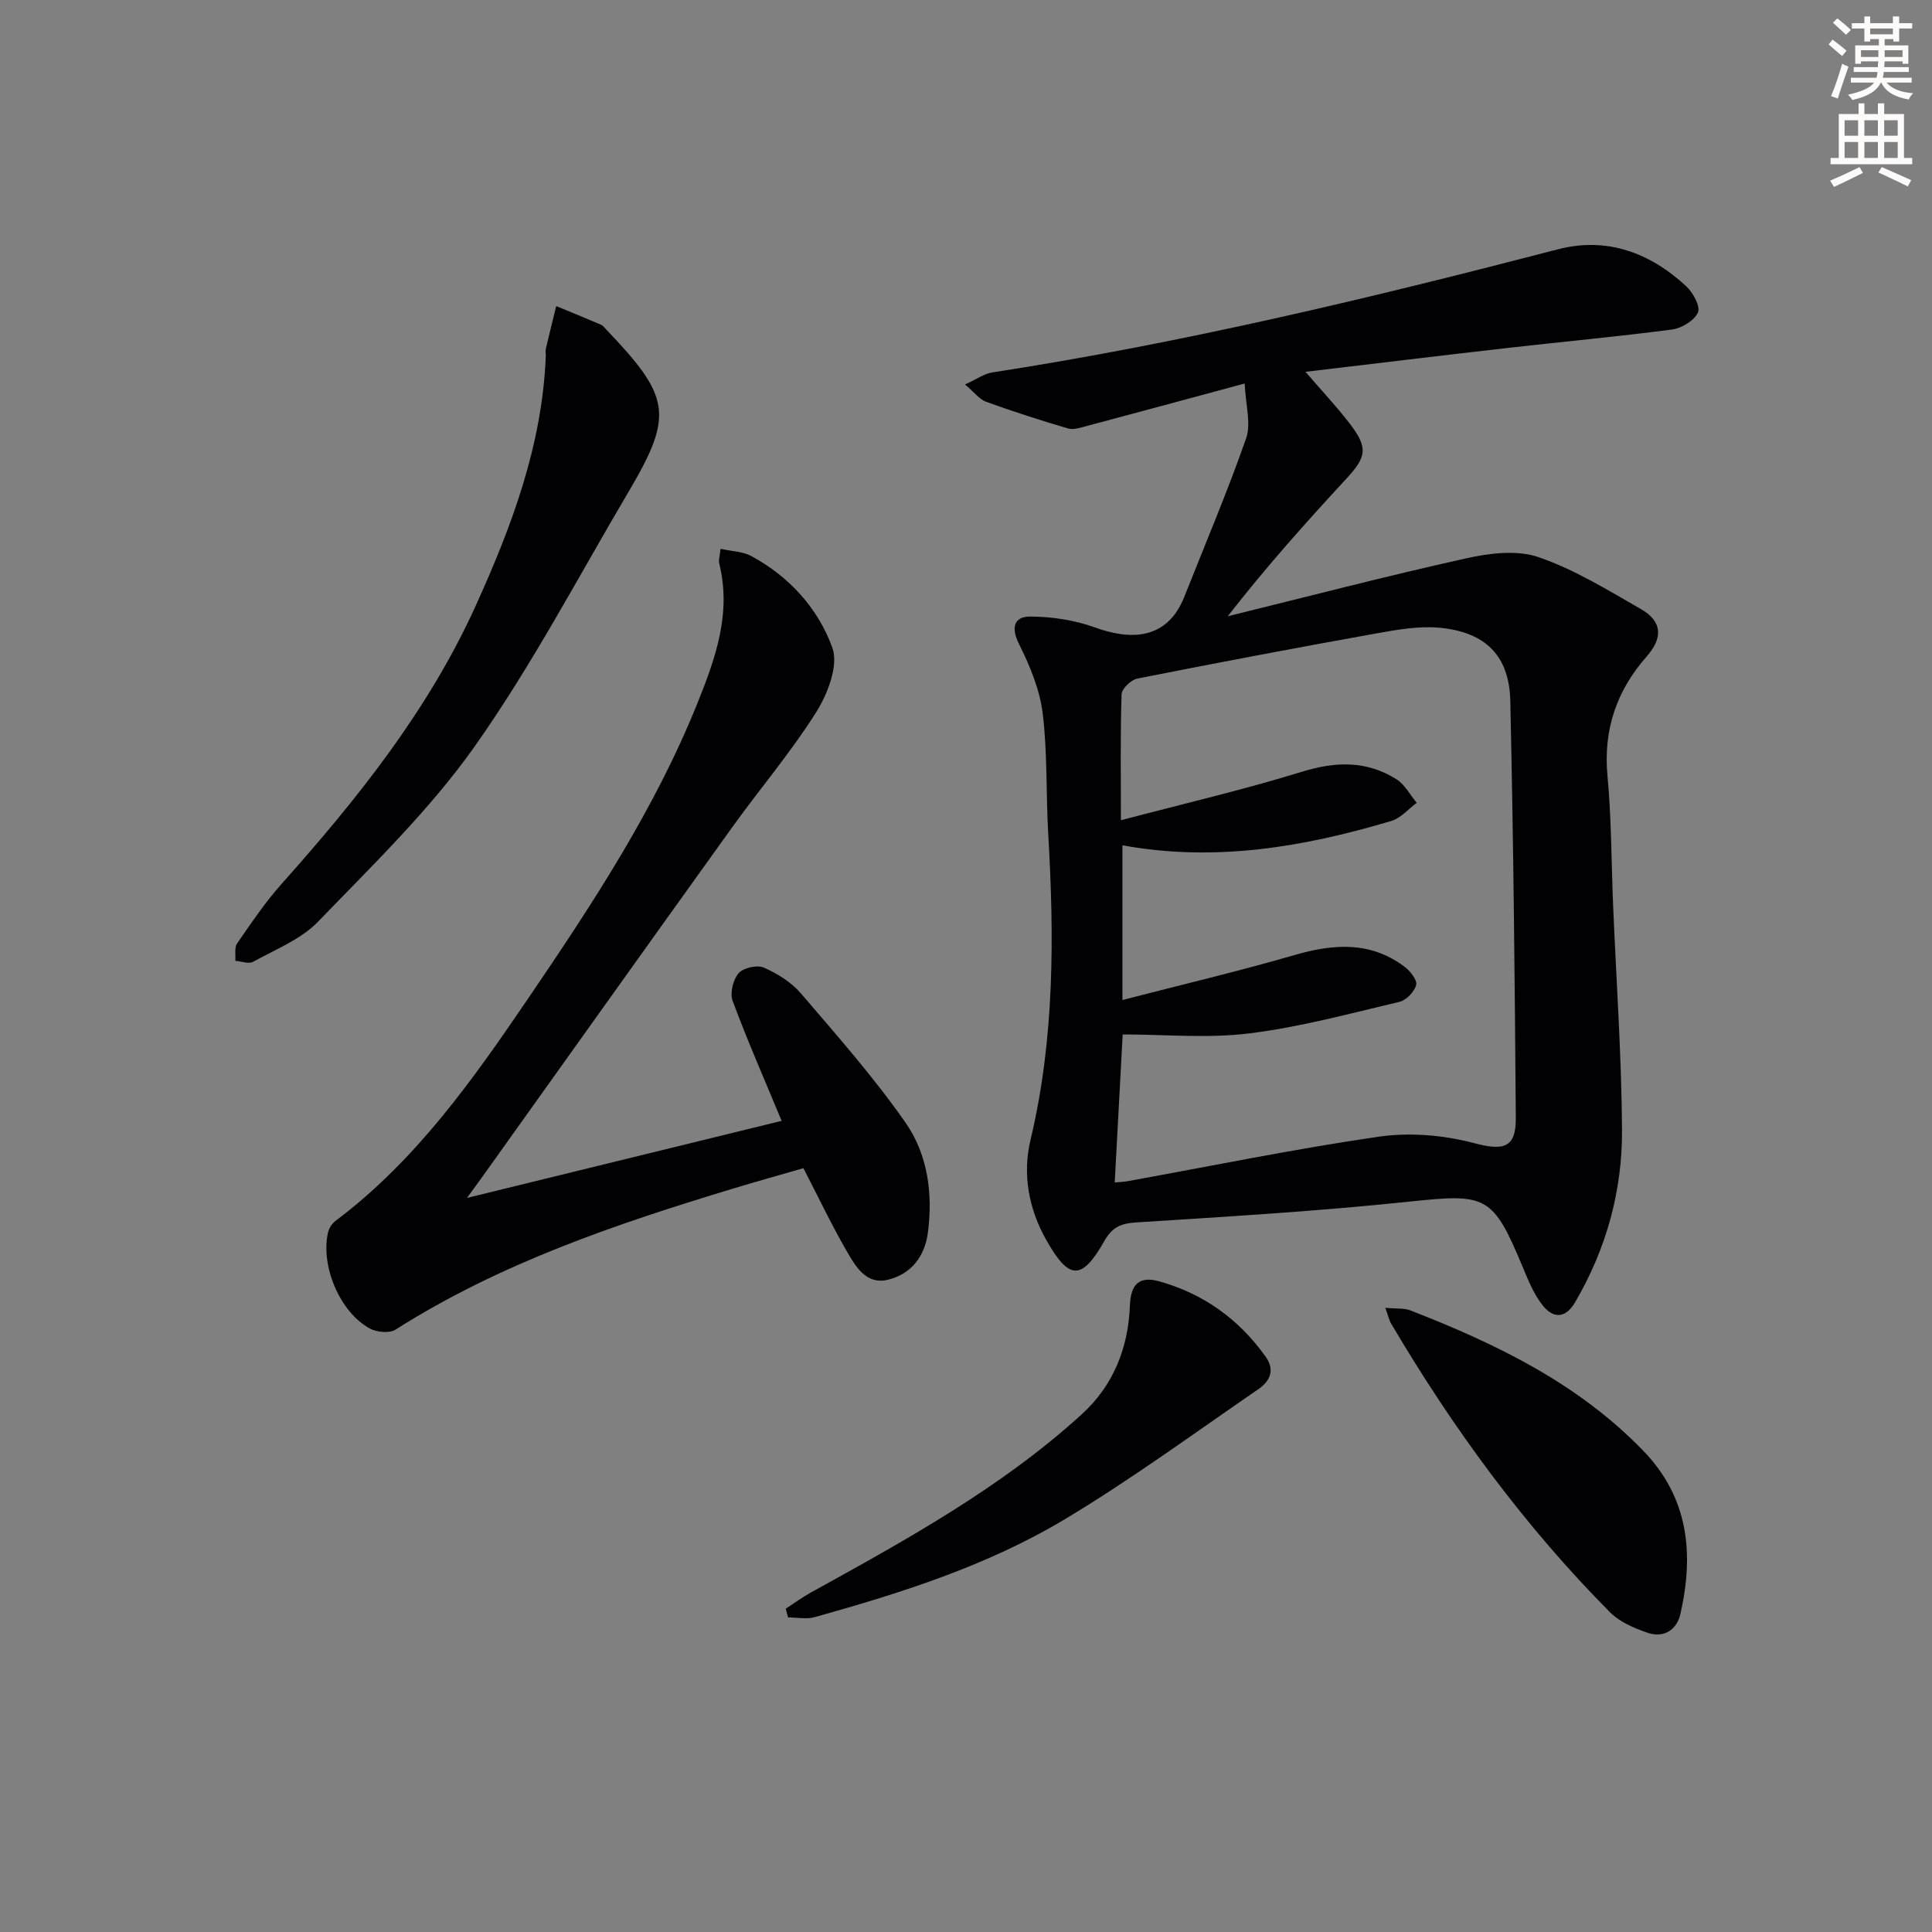 <svg enable-background="new 0 0 400 400" viewBox="0 0 400 400" xmlns="http://www.w3.org/2000/svg"><rect x="0" y="0" width="400" height="400" fill="#808080" stroke="none"/><path d="m378.6 9.2.8-1c.9.7 1.9 1.4 2.9 2.3l-.9 1.1c-1.1-.9-2-1.7-2.8-2.4zm.5 10.7c.9-2.1 1.6-4.3 2.3-6.7.4.2.8.4 1.3.6-.7 2.1-1.5 4.3-2.2 6.6zm.4-15.2.9-.9c1 .8 2 1.6 2.8 2.4l-1 1c-1-.9-1.9-1.8-2.7-2.5zm12.5-1.3h1.2v1.4h2.7v1.1h-2.7v2.7h-1.2v-.5h-1.8v1.3h4.9v3.8h-1.2v-.5h-3.7c0 .4-.1.9-.1 1.2h5.1v1h-5.2c0 .5-.1.9-.2 1.2h6v1h-5.2c1.1 1.3 2.9 2 5.5 2.2-.4.4-.7.8-.9 1.3-2.9-.5-4.8-1.6-5.7-3.5h-.1c-.8 1.7-2.7 2.9-5.9 3.6-.2-.4-.6-.8-.9-1.1 2.8-.6 4.6-1.4 5.4-2.5h-4.8v-1h5.3c.1-.3.2-.7.2-1.2h-4.9v-1h5c0-.4 0-.8.1-1.2h-3.6v.5h-1.2v-3.8h4.9v-1.3h-1.8v.5h-1.2v-2.7h-2.6v-1.1h2.6v-1.4h1.2v1.4h4.7v-1.4zm-6.7 8.4h3.6c0-.4 0-.9 0-1.4h-3.6zm1.9-4.7h4.7v-1.2h-4.7zm6.7 3.3h-3.7v1.4h3.7z" fill="#fcfbfa"/><path d="m384.7 21.4h1.3v2.2h2.8v-2.2h1.3v2.2h4.1v9.1h1.7v1.3h-16.9v-1.3h1.7v-9.1h4.1v-2.2zm.3 13.2.7 1.2c-1.8.9-3.8 1.9-6 2.9-.2-.4-.5-.8-.8-1.3 2.4-1 4.4-2 6.1-2.8zm-3.1-6.5h2.8v-3.2h-2.8zm0 4.6h2.8v-3.3h-2.8zm4.1-4.6h2.8v-3.2h-2.8zm0 4.6h2.8v-3.3h-2.8zm3.6 1.9c2.1.9 4.1 1.8 6.1 2.7l-.7 1.3c-2.2-1.1-4.2-2-6.1-2.9zm3.3-9.7h-2.8v3.2h2.8zm-2.8 7.8h2.8v-3.3h-2.8z" fill="#fcfbfa"/><g fill="#010103"><path d="m257.7 79.4c-11.71 3.16-22.22 6.01-32.74 8.81-1.25.33-2.7.83-3.83.5-5.71-1.68-11.38-3.5-16.98-5.53-1.38-.5-2.41-1.94-4.35-3.58 2.44-1.11 3.94-2.22 5.58-2.48 39.57-6.11 78.44-15.43 117.15-25.5 10.15-2.64 19.08.69 26.6 7.66 1.4 1.3 2.96 4.17 2.41 5.42-.74 1.67-3.36 3.25-5.35 3.52-11.35 1.49-22.77 2.53-34.15 3.83-13.67 1.56-27.33 3.22-41.76 4.93 3.41 3.96 6.44 7.17 9.12 10.66 3.9 5.06 3.56 6.92-.68 11.5-8.33 9.02-16.53 18.17-24.53 28.45 16.46-4.05 32.86-8.33 49.4-12 4.82-1.07 10.49-1.77 14.94-.24 7.45 2.56 14.36 6.82 21.26 10.79 4.41 2.53 4.49 5.97 1.15 9.76-6.22 7.06-9.02 15.14-8.13 24.72.83 8.93.8 17.94 1.17 26.92.65 15.46 1.74 30.91 1.84 46.37.08 12.64-3.25 24.65-9.7 35.69-2.02 3.47-4.57 3.38-6.73.66-1.81-2.28-2.96-5.14-4.1-7.87-6.23-14.96-7.55-15.29-23.38-13.62-18.83 1.99-37.76 3.11-56.67 4.32-3.2.21-4.97.97-6.61 3.87-4.68 8.25-7.32 8.08-12.01-.23-3.68-6.52-4.95-13.65-3.26-20.74 5-20.98 4.9-42.15 3.66-63.45-.48-8.3-.13-16.68-1.15-24.91-.61-4.93-2.68-9.84-4.92-14.35-1.74-3.49-.88-5.65 2.35-5.63 4.5.02 9.22.74 13.44 2.27 7.11 2.58 14.85 2.75 18.46-6.36 4.32-10.91 8.92-21.72 12.79-32.79 1.08-3.03-.09-6.8-.29-11.37zm-25.63 90.42c12.98-3.42 25.37-6.3 37.5-10.04 6.98-2.16 13.38-2.32 19.54 1.55 1.74 1.1 2.83 3.23 4.21 4.89-1.74 1.28-3.29 3.16-5.23 3.74-18.13 5.41-36.52 8.56-55.7 5.05v32.03c12.34-3.19 24.08-5.96 35.64-9.31 8.07-2.34 15.69-2.88 22.75 2.41 1.18.88 2.67 2.75 2.42 3.78-.35 1.4-2.04 3.16-3.46 3.5-10.31 2.43-20.6 5.24-31.07 6.53-8.6 1.07-17.44.22-26.23.22-.52 9.66-1.08 20.03-1.65 30.65 1.14-.11 1.95-.13 2.74-.28 17.3-3.13 34.53-6.68 51.92-9.2 6.38-.92 13.36-.35 19.61 1.3 6.12 1.62 8.82 1.17 8.77-5.16-.21-28.79-.49-57.59-1.14-86.38-.21-9.34-5.13-14.22-14.6-15.13-4.34-.41-8.89.41-13.24 1.19-16.5 2.96-32.96 6.08-49.4 9.34-1.29.26-3.2 2.09-3.24 3.25-.27 8.3-.14 16.6-.14 26.07z"/><path d="m149.18 113.63c2.35.52 4.59.54 6.34 1.48 7.91 4.26 13.9 10.9 16.82 19.03 1.3 3.63-.97 9.52-3.35 13.3-5.28 8.38-11.76 15.98-17.55 24.05-17.36 24.17-34.62 48.41-51.91 72.62-.75 1.05-1.53 2.1-2.85 3.91 22.38-5.48 43.87-10.75 65.15-15.96-3.56-8.58-7.09-16.61-10.14-24.82-.6-1.61.07-4.39 1.22-5.73.97-1.13 3.82-1.79 5.2-1.19 2.82 1.23 5.71 3.02 7.69 5.33 7.46 8.7 15.08 17.35 21.64 26.72 4.65 6.63 5.75 14.81 4.65 22.96-.66 4.86-3.48 8.45-8.23 9.62-4.44 1.1-6.64-2.61-8.44-5.71-3.16-5.44-5.86-11.15-9.08-17.38-4.6 1.33-9.49 2.69-14.35 4.16-24.36 7.37-48.4 15.49-70.11 29.27-1.26.8-3.88.54-5.32-.24-6.19-3.36-10.24-12.99-8.64-19.89.2-.87.81-1.84 1.53-2.38 16.68-12.51 28.49-29.28 40-46.21 13.18-19.38 26.08-38.98 34.9-60.87 3.74-9.27 7.13-18.67 4.57-28.99-.2-.72.11-1.58.26-3.08z"/><path d="m113 73.66c0-.5-.1-1.02.02-1.49.69-2.94 1.42-5.87 2.14-8.8 3.09 1.28 6.19 2.54 9.27 3.86.43.19.75.65 1.1 1.01 13.23 13.84 14.02 17.62 4.7 33.42-10.47 17.72-20.09 36.07-31.92 52.83-9.32 13.19-21.19 24.65-32.48 36.35-3.54 3.67-8.81 5.73-13.43 8.29-.91.5-2.44-.11-3.68-.2.1-1.22-.23-2.73.37-3.6 2.92-4.22 5.81-8.52 9.22-12.34 15.66-17.56 30.3-35.86 40.11-57.42 7.49-16.51 13.88-33.44 14.58-51.91z"/><path d="m286.81 270.77c2.34.22 3.89.03 5.18.53 17.74 6.9 34.69 15.08 48.21 29.04 9.45 9.76 10.53 21.35 7.72 33.78-.76 3.37-3.47 5.09-6.87 3.91-2.75-.95-5.72-2.22-7.71-4.22-17.75-17.9-32.53-38.09-45.32-59.77-.4-.66-.56-1.48-1.21-3.27z"/><path d="m162.68 333.06c1.72-1.11 3.38-2.34 5.17-3.33 19.66-10.86 39.37-21.67 56.11-36.91 6.53-5.94 9.65-13.74 9.98-22.55.16-4.41 1.94-6.15 6.12-4.97 9.12 2.57 16.42 7.8 21.95 15.55 2.12 2.97.77 5.23-1.55 6.81-13.25 9.1-26.26 18.64-40.03 26.9-16.02 9.6-33.83 15.25-51.76 20.25-1.71.48-3.67.06-5.51.06-.16-.59-.32-1.2-.48-1.81z"/></g></svg>